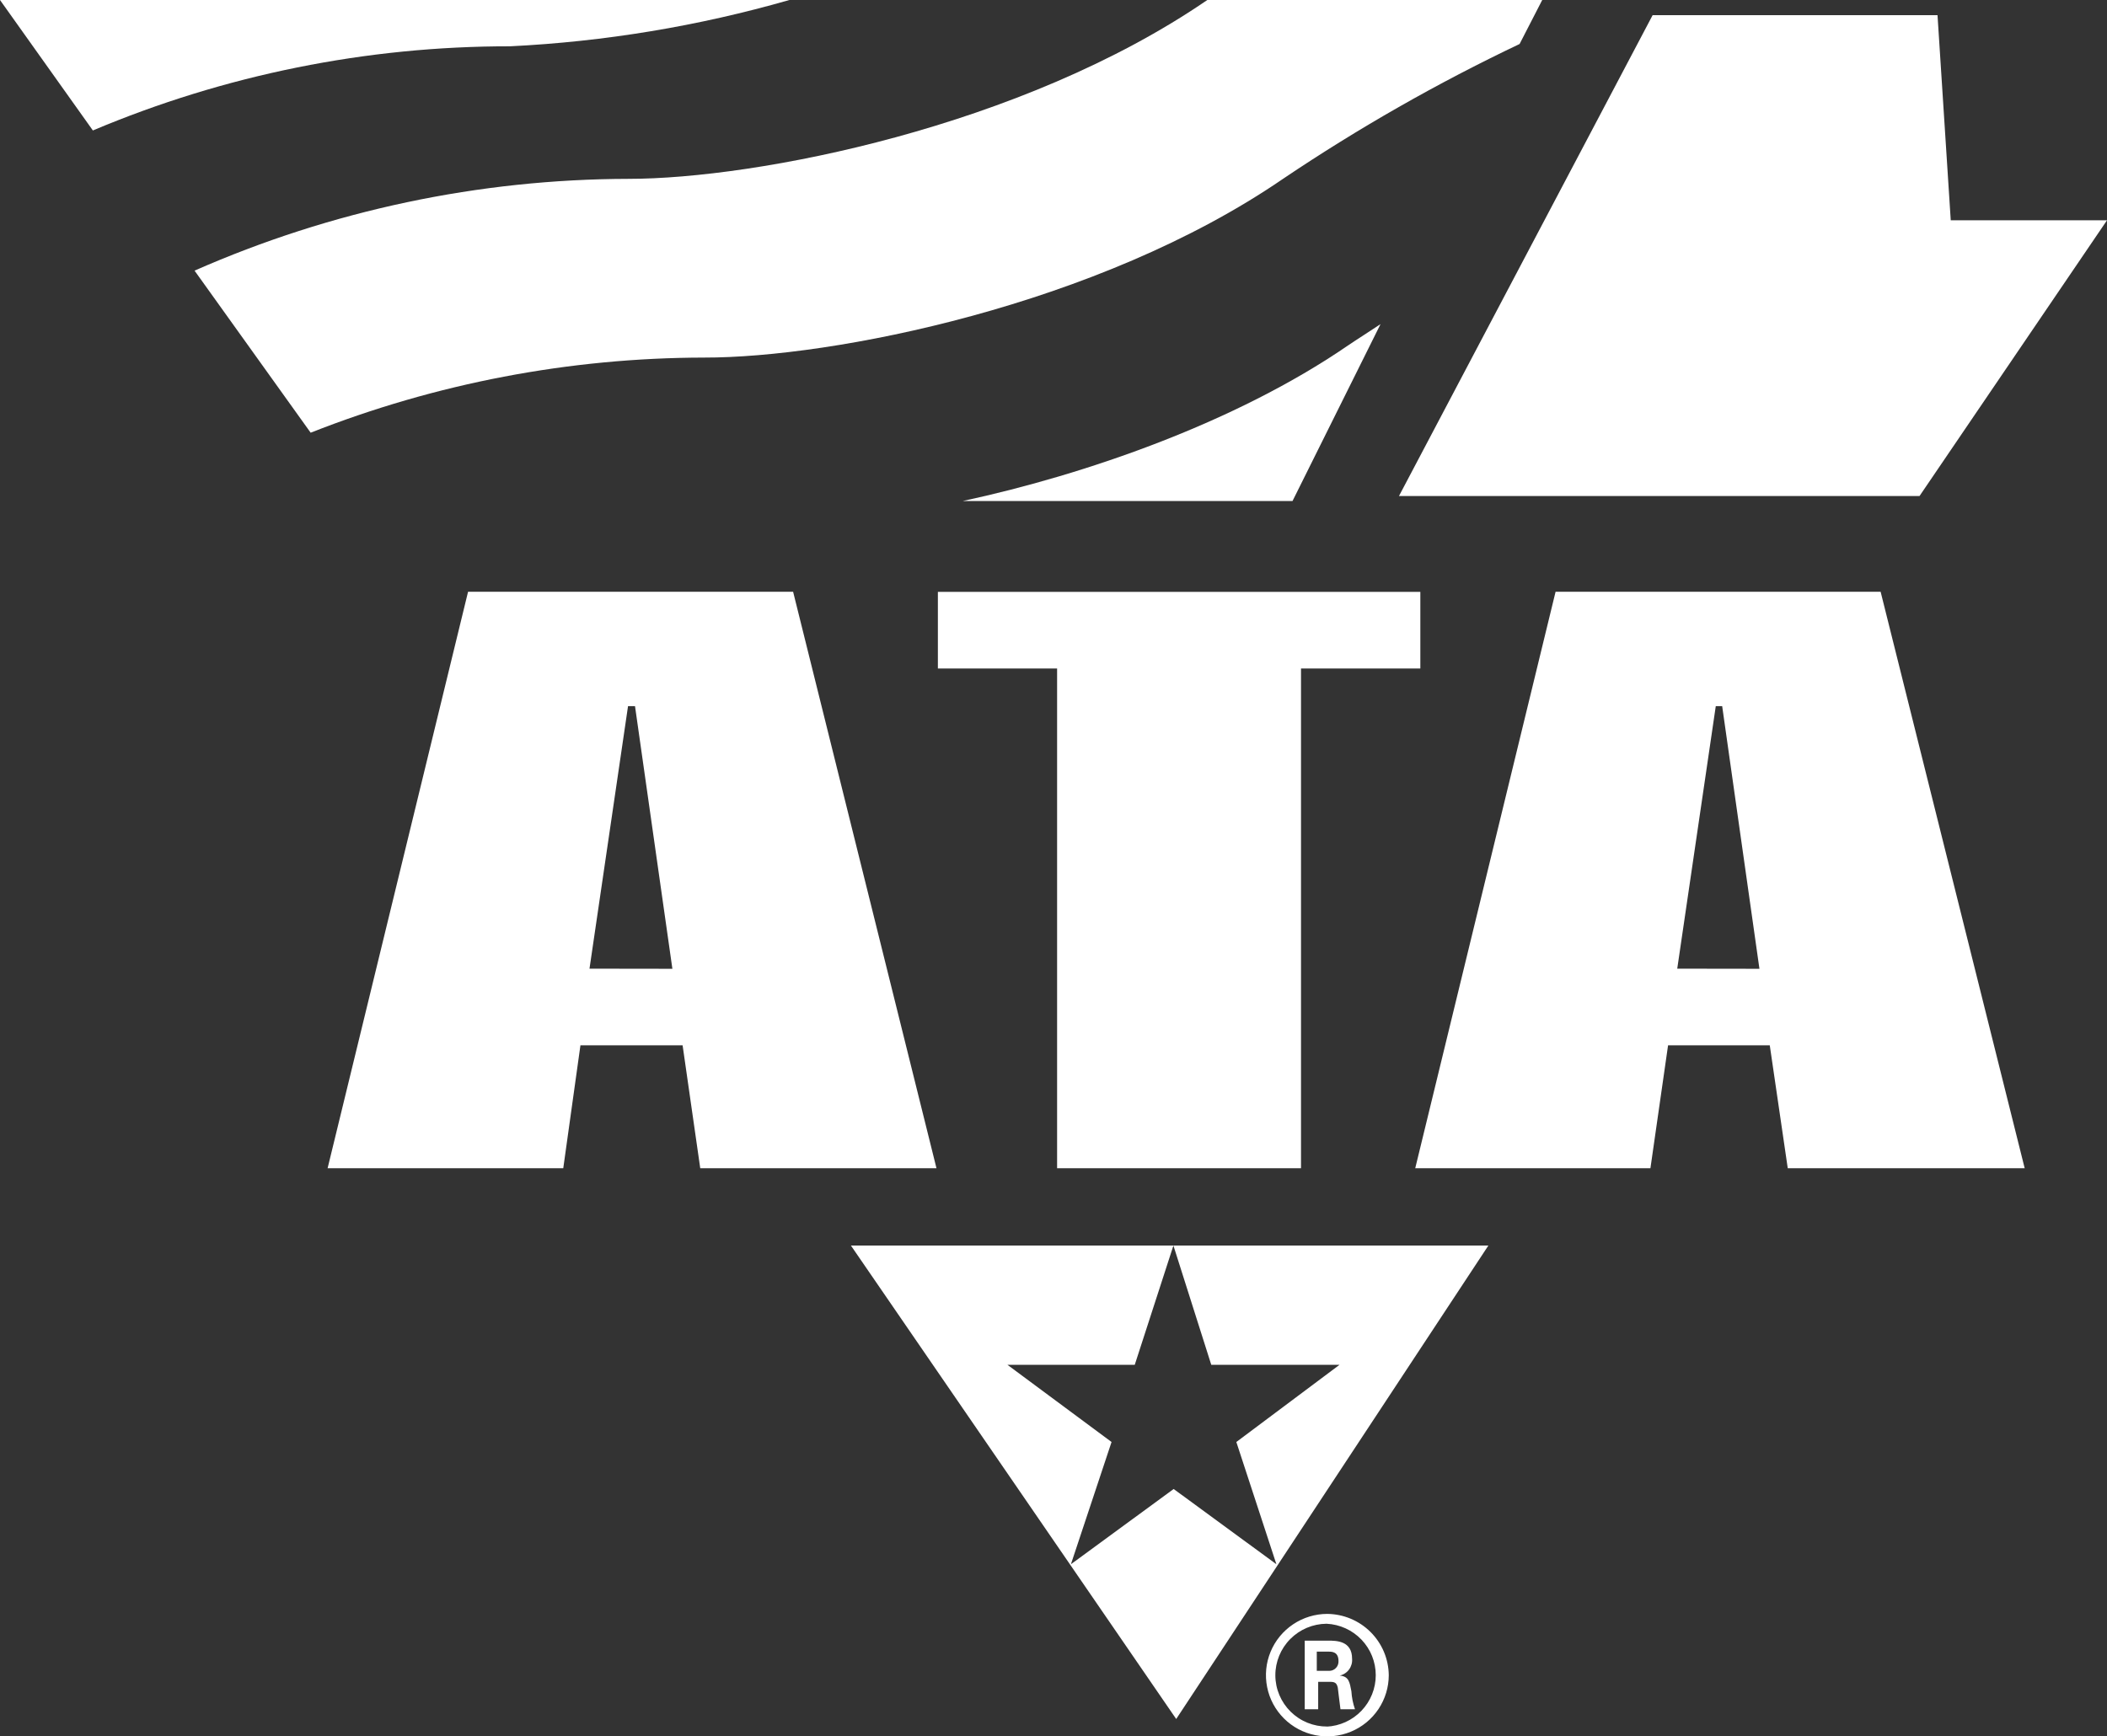<svg width="182" height="150" viewBox="0 0 182 150" fill="none" xmlns="http://www.w3.org/2000/svg">
<rect x="0" y="0" width="182" height="150" fill="#333333" stroke="none"/>
<g clip-path="url(#clip0_765_155)">
<path d="M68.508 51.12H40.431L28.298 100.92H48.654L50.138 90.3H58.962L60.486 100.92H80.892L68.508 51.12ZM50.92 83.68L54.249 61H54.851L58.08 83.69L50.92 83.68Z" fill="white"/>
<path d="M112.379 100.92V57.75H122.687V51.13H81.013V57.75H91.311V100.92H112.379Z" fill="white"/>
<path d="M134.369 51.12L122.246 100.92H142.562L144.086 90.3H152.87L154.424 100.92H174.89L162.446 51.12H134.369ZM144.878 83.68L148.207 61H148.759L151.978 83.69L144.878 83.68Z" fill="white"/>
<path d="M165.795 42.85H165.806L182 19.03H168.503L167.36 1.31H142.752L120.842 42.85H165.795Z" fill="white"/>
<path d="M68.187 0H0L8.022 11.27C19.421 6.461 31.674 3.989 44.051 4C52.224 3.6 60.324 2.258 68.187 0Z" fill="white"/>
<path d="M110.824 15.45C117.337 11.066 124.168 7.172 131.261 3.8L133.216 0H104.286C88.242 11 65.289 15.45 54.289 15.45C41.379 15.477 28.615 18.178 16.806 23.38L26.834 37.38C37.653 33.111 49.181 30.91 60.817 30.89C71.837 30.91 94.831 26.42 110.824 15.45Z" fill="white"/>
<path d="M116.4 29.87C106.733 36.5 93.758 41 83.168 43.28H111.647L119.248 28C118.325 28.62 117.252 29.29 116.4 29.87Z" fill="white"/>
<path d="M104.627 117.9H115.708L106.793 124.57L110.253 135.13L101.379 128.63L92.504 135.13L96.014 124.57L87.019 117.9H98.019L101.358 107.6H73.502L101.599 148.5L128.563 107.6H101.358L104.627 117.9Z" fill="white"/>
<path d="M114.645 139.42C113.596 139.422 112.572 139.734 111.701 140.316C110.83 140.899 110.151 141.726 109.751 142.693C109.351 143.659 109.248 144.723 109.454 145.748C109.659 146.774 110.165 147.715 110.908 148.454C111.65 149.193 112.595 149.696 113.624 149.899C114.653 150.102 115.719 149.997 116.687 149.596C117.656 149.196 118.484 148.518 119.066 147.648C119.649 146.778 119.96 145.756 119.96 144.71C119.944 143.31 119.379 141.972 118.385 140.983C117.391 139.994 116.049 139.433 114.645 139.42ZM114.645 149.15C114.059 149.154 113.479 149.043 112.937 148.823C112.394 148.603 111.901 148.278 111.484 147.867C111.068 147.457 110.737 146.968 110.51 146.43C110.283 145.892 110.165 145.314 110.163 144.73C110.16 143.555 110.623 142.427 111.452 141.591C112.28 140.755 113.407 140.281 114.585 140.27C115.73 140.324 116.811 140.816 117.603 141.644C118.394 142.472 118.836 143.571 118.836 144.715C118.836 145.859 118.394 146.959 117.603 147.786C116.811 148.614 115.73 149.106 114.585 149.16L114.645 149.15Z" fill="white"/>
<path d="M115.718 144.75C116.044 144.678 116.333 144.491 116.531 144.222C116.728 143.953 116.821 143.622 116.791 143.29C116.791 141.73 115.417 141.73 114.705 141.73H112.7V147.66H113.863V145.29H114.936C115.367 145.29 115.477 145.46 115.557 145.79C115.557 145.88 115.758 147.38 115.788 147.66H117.042C116.868 147.156 116.763 146.632 116.731 146.1C116.58 145.34 116.53 144.81 115.718 144.75ZM114.825 144.34H113.742V142.68H114.745C115.046 142.68 115.618 142.68 115.618 143.5C115.623 143.608 115.607 143.715 115.569 143.816C115.532 143.917 115.475 144.01 115.401 144.088C115.327 144.167 115.238 144.229 115.139 144.273C115.04 144.316 114.933 144.339 114.825 144.34Z" fill="white"/>
</g>
<defs>
<clipPath id="clip0_765_155">
<rect width="182" height="150" fill="white"/>
</clipPath>
</defs>
</svg>
